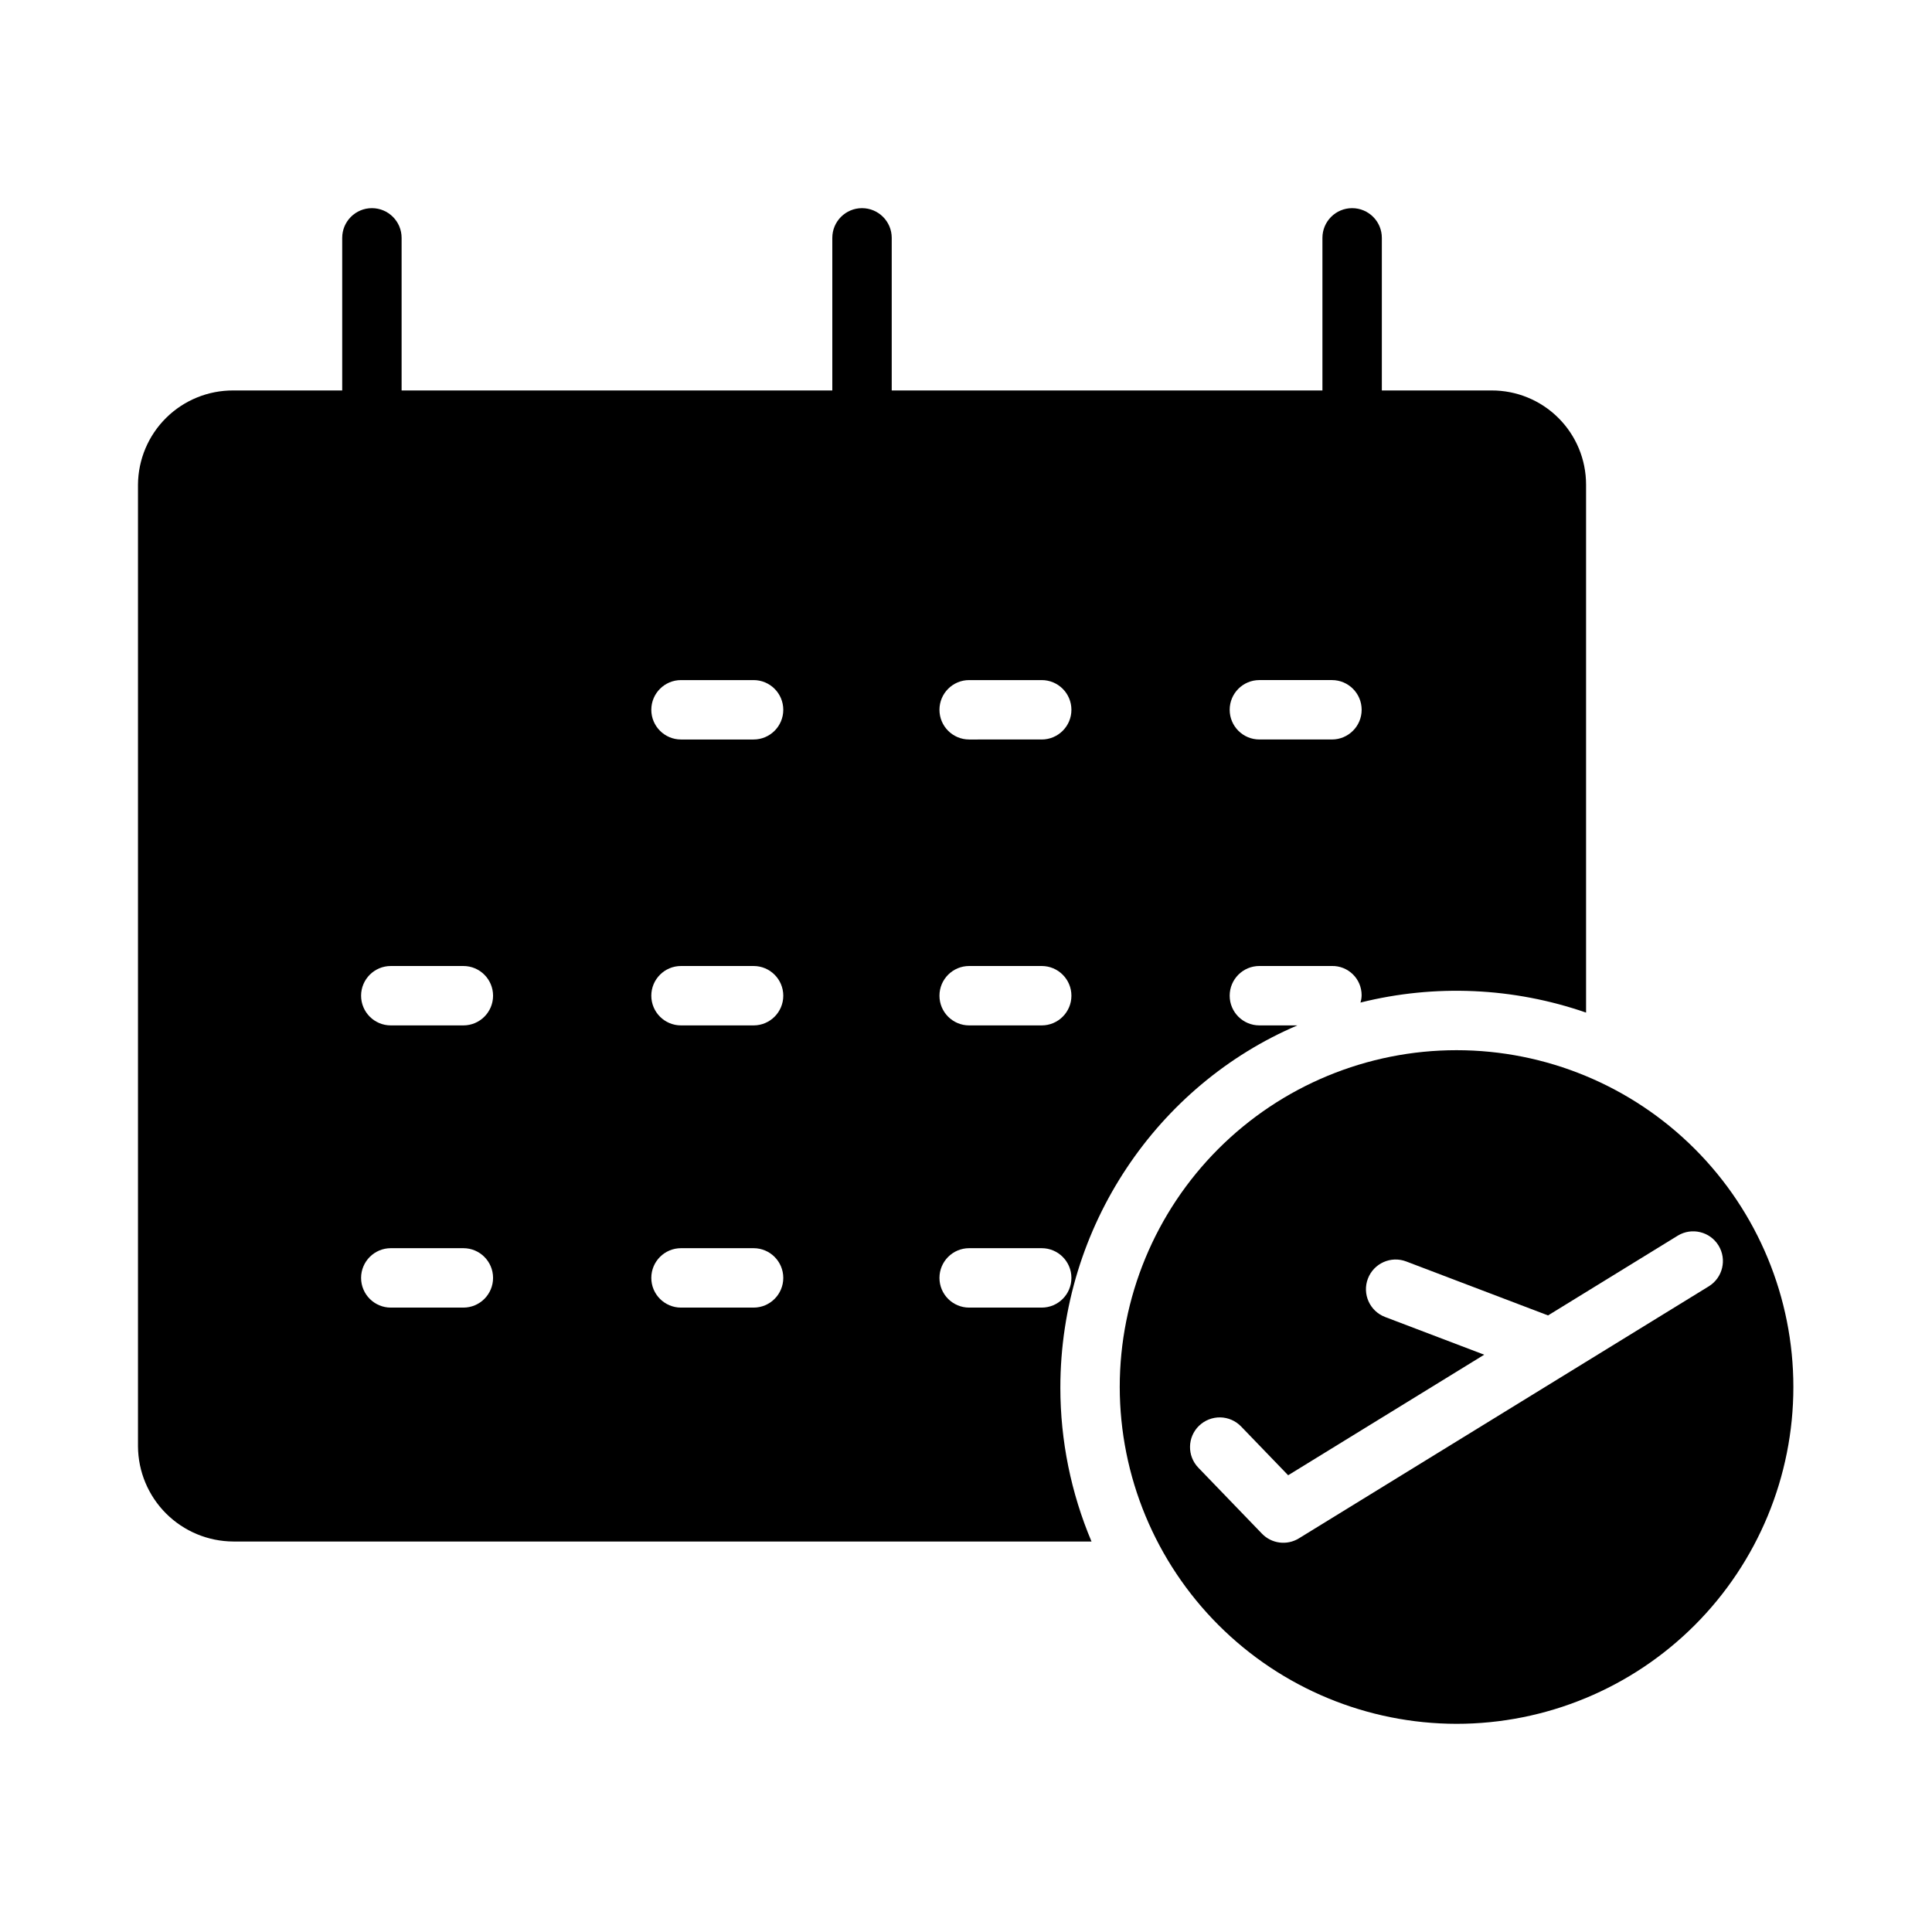 <?xml version="1.0" encoding="UTF-8"?>
<!-- Uploaded to: ICON Repo, www.svgrepo.com, Generator: ICON Repo Mixer Tools -->
<svg fill="#000000" width="800px" height="800px" version="1.1" viewBox="144 144 512 512" xmlns="http://www.w3.org/2000/svg">
 <g>
  <path d="m487.82 415.74h-10.07c-4.348 0-7.871-3.523-7.871-7.871s3.523-7.871 7.871-7.871h19.227c2.07-0.039 4.07 0.758 5.547 2.207 1.48 1.449 2.316 3.434 2.32 5.504-0.004 0.672-0.105 1.34-0.309 1.98 19.766-4.934 40.539-4.008 59.789 2.66v-139.94c-0.004-6.633-2.648-12.988-7.348-17.664-4.699-4.68-11.07-7.293-17.699-7.269h-29.074v-40.441c0-4.348-3.523-7.871-7.871-7.871-4.348 0-7.875 3.523-7.875 7.871v40.441h-114.14v-40.441c0-4.348-3.527-7.871-7.875-7.871-4.348 0-7.871 3.523-7.871 7.871v40.441h-114.14v-40.441c0-4.348-3.523-7.871-7.871-7.871s-7.871 3.523-7.871 7.871v40.441h-28.855c-6.656-0.031-13.051 2.57-17.789 7.246-4.734 4.672-7.422 11.035-7.477 17.688v254.89c0.043 6.684 2.719 13.078 7.449 17.801 4.731 4.719 11.133 7.383 17.816 7.414h227.43c-5.441-12.887-8.25-26.734-8.258-40.723-0.008-42.906 25.863-80.309 62.824-96.055zm-10.07-91.512h19.227c4.348 0 7.875 3.523 7.875 7.871 0 4.348-3.527 7.871-7.875 7.871h-19.227c-4.348 0-7.871-3.523-7.871-7.871 0-4.348 3.523-7.871 7.871-7.871zm-210.95 166.3h-19.23c-4.348 0-7.875-3.523-7.875-7.871s3.527-7.875 7.875-7.875h19.227c4.348 0 7.871 3.527 7.871 7.875s-3.523 7.871-7.871 7.871zm0-74.785h-19.23c-4.348 0-7.875-3.523-7.875-7.871s3.527-7.871 7.875-7.871h19.227c4.348 0 7.871 3.523 7.871 7.871s-3.523 7.871-7.871 7.871zm76.906 74.785h-19.23c-4.348 0-7.871-3.523-7.871-7.871s3.523-7.875 7.871-7.875h19.23c4.348 0 7.871 3.527 7.871 7.875s-3.523 7.871-7.871 7.871zm0-74.785h-19.23c-4.348 0-7.871-3.523-7.871-7.871s3.523-7.871 7.871-7.871h19.23c4.348 0 7.871 3.523 7.871 7.871s-3.523 7.871-7.871 7.871zm0-75.77h-19.23c-4.348 0-7.871-3.523-7.871-7.871 0-4.348 3.523-7.871 7.871-7.871h19.23c4.348 0 7.871 3.523 7.871 7.871 0 4.348-3.523 7.871-7.871 7.871zm76.359 150.55-19.227 0.004c-4.348 0-7.871-3.523-7.871-7.871s3.523-7.875 7.871-7.875h19.223c4.348 0 7.875 3.527 7.875 7.875s-3.527 7.871-7.875 7.871zm0-74.785-19.227 0.004c-4.348 0-7.871-3.523-7.871-7.871s3.523-7.871 7.871-7.871h19.223c4.348 0 7.875 3.523 7.875 7.871s-3.527 7.871-7.875 7.871zm0-75.77-19.227 0.004c-4.348 0-7.871-3.523-7.871-7.871 0-4.348 3.523-7.871 7.871-7.871h19.223c4.348 0 7.875 3.523 7.875 7.871 0 4.348-3.527 7.871-7.875 7.871z"/>
  <path d="m530 600.83c23.672 0 46.379-9.402 63.117-26.141 16.738-16.742 26.145-39.445 26.145-63.117s-9.406-46.379-26.145-63.117-39.441-26.145-63.117-26.145c-23.672 0-46.375 9.406-63.117 26.145-16.738 16.742-26.141 39.445-26.141 63.117 0.027 23.664 9.438 46.352 26.172 63.086s39.422 26.145 63.086 26.172zm-68.223-79.004v0.004c1.504-1.449 3.523-2.242 5.609-2.207 2.086 0.039 4.074 0.906 5.523 2.41l12.465 12.926 51.957-31.949-26.262-9.992-0.004-0.004c-4.062-1.543-6.102-6.09-4.559-10.156 1.547-4.062 6.094-6.106 10.156-4.559l37.59 14.301 34.383-21.145c3.699-2.242 8.52-1.078 10.789 2.609 2.266 3.688 1.133 8.512-2.543 10.805l-108.66 66.812c-3.148 1.938-7.223 1.422-9.789-1.242l-16.859-17.484c-3.016-3.129-2.926-8.109 0.199-11.129z"/>
 </g>
</svg>